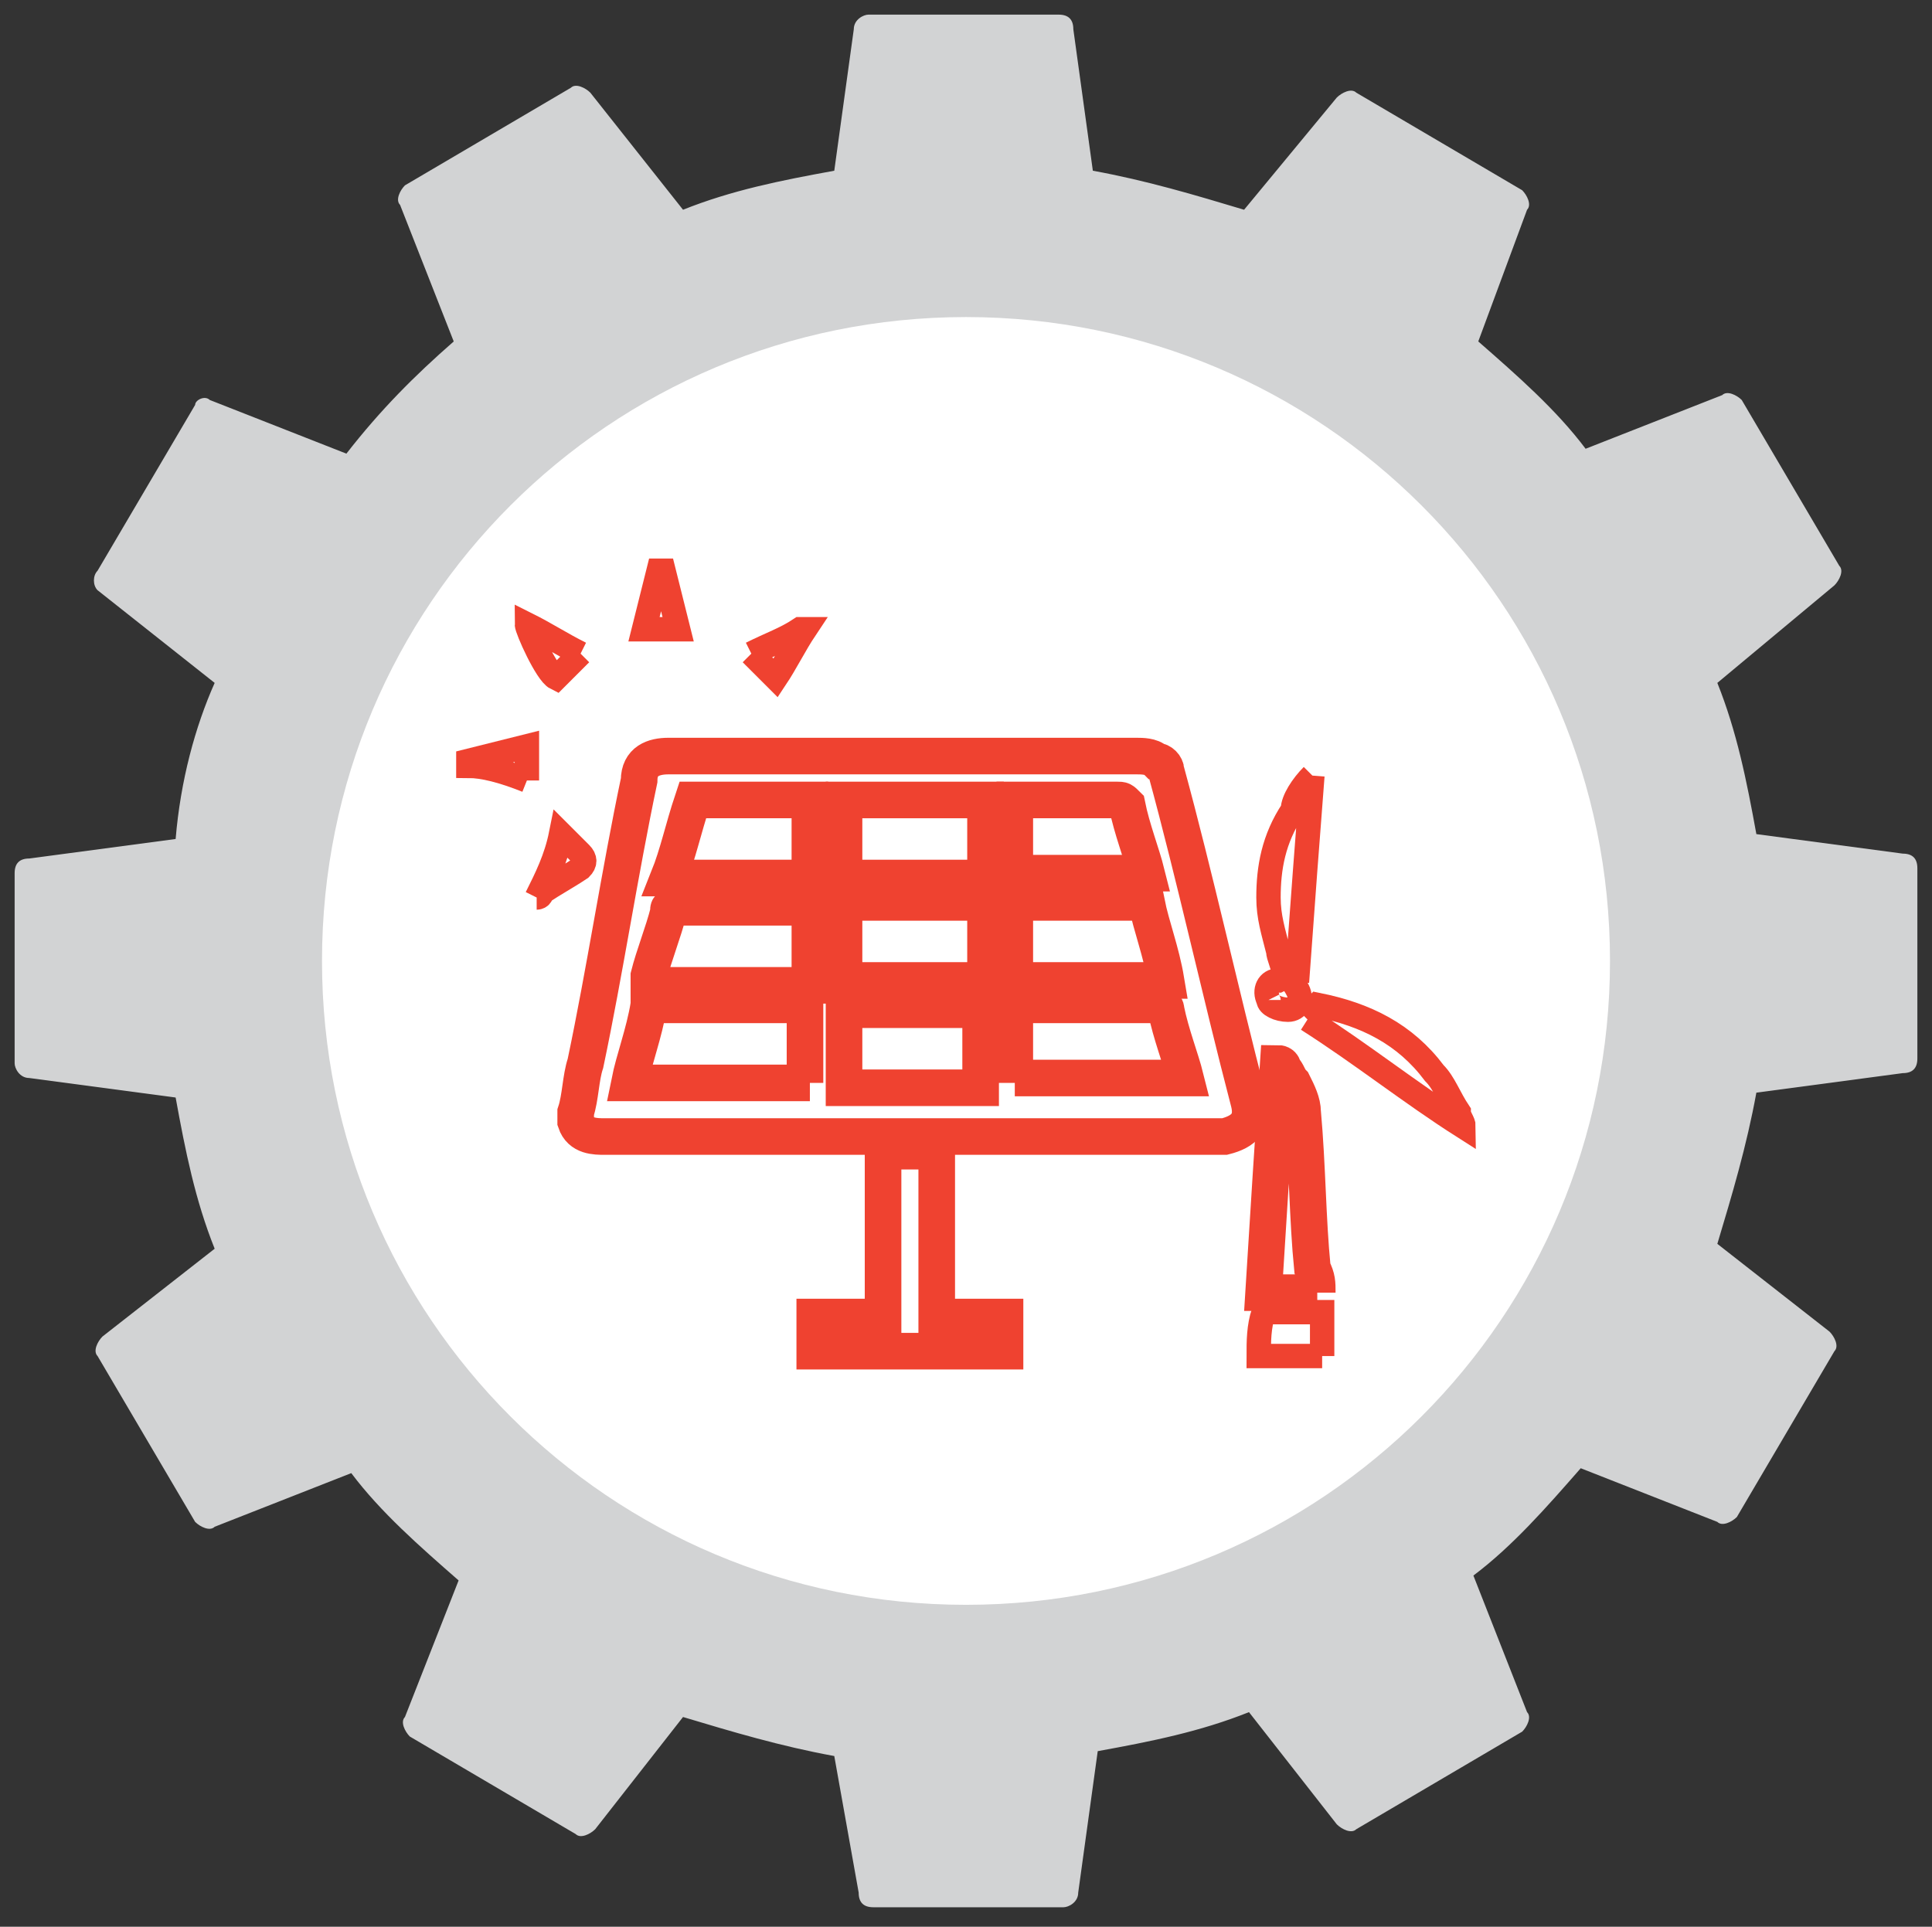 <?xml version="1.0" encoding="utf-8"?>
<!-- Generator: Adobe Illustrator 27.7.0, SVG Export Plug-In . SVG Version: 6.00 Build 0)  -->
<svg version="1.1" id="Layer_1" xmlns="http://www.w3.org/2000/svg" xmlns:xlink="http://www.w3.org/1999/xlink" x="0px" y="0px"
	 viewBox="0 0 39.6 39.5" style="enable-background:new 0 0 39.6 39.5;" xml:space="preserve">
<rect x="0" y="0" width="39.6" height="39.5" fill="#333333" stroke="none"/>
<style type="text/css">
	.st0{fill:#D2D3D4;}
	.st1{fill:#FFFFFF;}
	.st2{fill:none;stroke:#EF4230;stroke-width:0.5;stroke-miterlimit:10;}
	.st3{fill:none;stroke:#EF4230;stroke-width:0.75;stroke-miterlimit:10;}
</style>
<g>
	<path class="st0" d="M39.3,17.8v3.9c0,0.2-0.1,0.3-0.3,0.3l-3,0.4c-0.2,1.1-0.5,2.1-0.8,3.1l2.3,1.8c0.1,0.1,0.2,0.3,0.1,0.4
		l-2,3.4c-0.1,0.1-0.3,0.2-0.4,0.1l-2.8-1.1c-0.7,0.8-1.4,1.6-2.2,2.2l1.1,2.8c0.1,0.1,0,0.3-0.1,0.4l-3.4,2c-0.1,0.1-0.3,0-0.4-0.1
		l-1.8-2.3c-1,0.4-2,0.6-3.1,0.8l-0.4,2.9c0,0.2-0.2,0.3-0.3,0.3h-3.9c-0.2,0-0.3-0.1-0.3-0.3L17.1,36C16,35.8,15,35.5,14,35.2
		l-1.8,2.3c-0.1,0.1-0.3,0.2-0.4,0.1l-3.4-2c-0.1-0.1-0.2-0.3-0.1-0.4l1.1-2.8c-0.8-0.7-1.6-1.4-2.2-2.2l-2.8,1.1
		c-0.1,0.1-0.3,0-0.4-0.1l-2-3.4c-0.1-0.1,0-0.3,0.1-0.4l2.3-1.8c-0.4-1-0.6-2-0.8-3.1l-3-0.4c-0.2,0-0.3-0.2-0.3-0.3v-3.9
		c0-0.2,0.1-0.3,0.3-0.3l3-0.4C3.7,16,4,14.9,4.4,14L2,12.1c-0.1-0.1-0.1-0.3,0-0.4l2-3.4c0-0.1,0.2-0.2,0.3-0.1l2.8,1.1
		C7.8,8.4,8.5,7.7,9.3,7L8.2,4.2c-0.1-0.1,0-0.3,0.1-0.4l3.4-2c0.1-0.1,0.3,0,0.4,0.1L14,4.3c1-0.4,2-0.6,3.1-0.8l0.4-2.9
		c0-0.2,0.2-0.3,0.3-0.3h3.9c0.2,0,0.3,0.1,0.3,0.3l0.4,2.9c1.1,0.2,2.1,0.5,3.1,0.8L27.4,2c0.1-0.1,0.3-0.2,0.4-0.1l3.4,2
		c0.1,0.1,0.2,0.3,0.1,0.4l-1,2.7c0.8,0.7,1.6,1.4,2.2,2.2l2.8-1.1c0.1-0.1,0.3,0,0.4,0.1l2,3.4c0.1,0.1,0,0.3-0.1,0.4l-2.4,2
		c0.4,1,0.6,2,0.8,3.1l3,0.4C39.2,17.5,39.3,17.6,39.3,17.8"/>
	<path class="st1" d="M19.8,32.9C27.1,32.9,33,27,33,19.7S27.1,6.5,19.8,6.5S6.6,12.4,6.6,19.7S12.5,32.9,19.8,32.9"/>
	<path class="st2" d="M13.9,12.9c-0.1-0.4-0.2-0.8-0.3-1.2c0,0,0,0-0.1,0c-0.1,0.4-0.2,0.8-0.3,1.2H13.9z"/>
	<path class="st2" d="M11.9,13.4c-0.4-0.2-0.7-0.4-1.1-0.6c0,0.1,0.4,1,0.6,1.1C11.5,13.8,11.7,13.6,11.9,13.4"/>
	<path class="st2" d="M10.8,16v-0.7c-0.4,0.1-0.8,0.2-1.2,0.3c0,0,0,0,0,0.1C9.9,15.7,10.3,15.8,10.8,16"/>
	<path class="st2" d="M11,18.4c0,0,0.1,0,0.1-0.1c0.3-0.2,0.5-0.3,0.8-0.5c0.1-0.1,0.1-0.2,0-0.3c-0.1-0.1-0.2-0.2-0.4-0.4
		C11.4,17.6,11.2,18,11,18.4L11,18.4"/>
	<path class="st2" d="M15.4,13.4c0.2,0.2,0.3,0.3,0.5,0.5c0.2-0.3,0.4-0.7,0.6-1c0,0,0,0-0.1,0C16.1,13.1,15.8,13.2,15.4,13.4"/>
	<polygon class="st3" points="16.7,27.7 16.7,27 18.1,27 18.1,23.6 19.2,23.6 19.2,27 20.6,27 20.6,27.7 	"/>
	<g>
		<path class="st3" d="M25.6,22.6c-0.6-2.3-1.1-4.6-1.7-6.8c0-0.1-0.1-0.2-0.2-0.2c-0.1-0.1-0.3-0.1-0.4-0.1c-3.2,0-6.4,0-9.6,0
			c-0.3,0-0.6,0.1-0.6,0.5c-0.4,1.9-0.7,3.9-1.1,5.8c-0.1,0.3-0.1,0.7-0.2,1V23c0.1,0.3,0.4,0.3,0.6,0.3c4.2,0,8.4,0,12.6,0h0.1
			C25.5,23.2,25.7,23,25.6,22.6z"/>
		<path class="st3" d="M14.2,16.4h2.4V18h-2.9C13.9,17.5,14,17,14.2,16.4z"/>
		<path class="st3" d="M13.3,20c0.1-0.4,0.3-0.9,0.4-1.3c0-0.1,0-0.1,0.1-0.1c0.9,0,1.8,0,2.8,0v1.6h-3.3C13.3,20.1,13.3,20,13.3,20
			z"/>
		<path class="st3" d="M16.6,22.2h-3.7c0.1-0.5,0.3-1,0.4-1.6h3.2v1.6H16.6z"/>
	</g>
	<rect x="17.3" y="16.4" class="st3" width="2.9" height="1.6"/>
	<rect x="17.3" y="20.7" class="st3" width="2.8" height="1.6"/>
	<rect x="17.3" y="18.5" class="st3" width="2.9" height="1.6"/>
	<path class="st3" d="M20.8,16.4h0.1c0.7,0,1.3,0,2,0c0.1,0,0.1,0,0.2,0.1c0.1,0.5,0.3,1,0.4,1.4h-2.7V16.4z"/>
	<path class="st3" d="M20.8,18.5h2.7c0.1,0.5,0.3,1,0.4,1.6h-3.1V18.5z"/>
	<path class="st3" d="M20.8,22.2v-1.6h0.1c0.9,0,1.9,0,2.8,0c0.1,0,0.2,0,0.2,0.1c0.1,0.5,0.3,1,0.4,1.4h-3.5V22.2z"/>
	<path class="st3" d="M27,26.5h-1.1c0.1-1.6,0.2-3.2,0.3-4.7l0,0c0,0,0.1,0,0.1,0.1c0.1,0.1,0.1,0.2,0.2,0.3
		c0.1,0.2,0.2,0.4,0.2,0.6c0.1,1.1,0.1,2.2,0.2,3.2C27,26.2,27,26.3,27,26.5"/>
	<path class="st2" d="M27.1,27.8h-1.3c0-0.3,0-0.6,0.1-0.9h1.2C27.1,27.2,27.1,27.5,27.1,27.8"/>
	<path class="st2" d="M26.9,15.9c-0.1,1.3-0.2,2.6-0.3,4c-0.1,0-0.2,0-0.3,0c0-0.1-0.1-0.3-0.1-0.4c-0.1-0.4-0.2-0.7-0.2-1.1
		c0-0.6,0.1-1.2,0.5-1.8C26.5,16.4,26.7,16.1,26.9,15.9L26.9,15.9"/>
	<path class="st2" d="M26.8,20.9c0.1-0.1,0.1-0.2,0.2-0.3c1,0.2,1.8,0.6,2.4,1.4c0.2,0.2,0.3,0.5,0.5,0.8c0,0.1,0.1,0.2,0.1,0.3
		C28.9,22.4,27.9,21.6,26.8,20.9"/>
	<path class="st2" d="M26,20.5c-0.1-0.2,0-0.4,0.2-0.4c0.2-0.1,0.3,0,0.4,0.2s0,0.4-0.2,0.4C26.2,20.7,26,20.6,26,20.5"/>
</g>
</svg>
